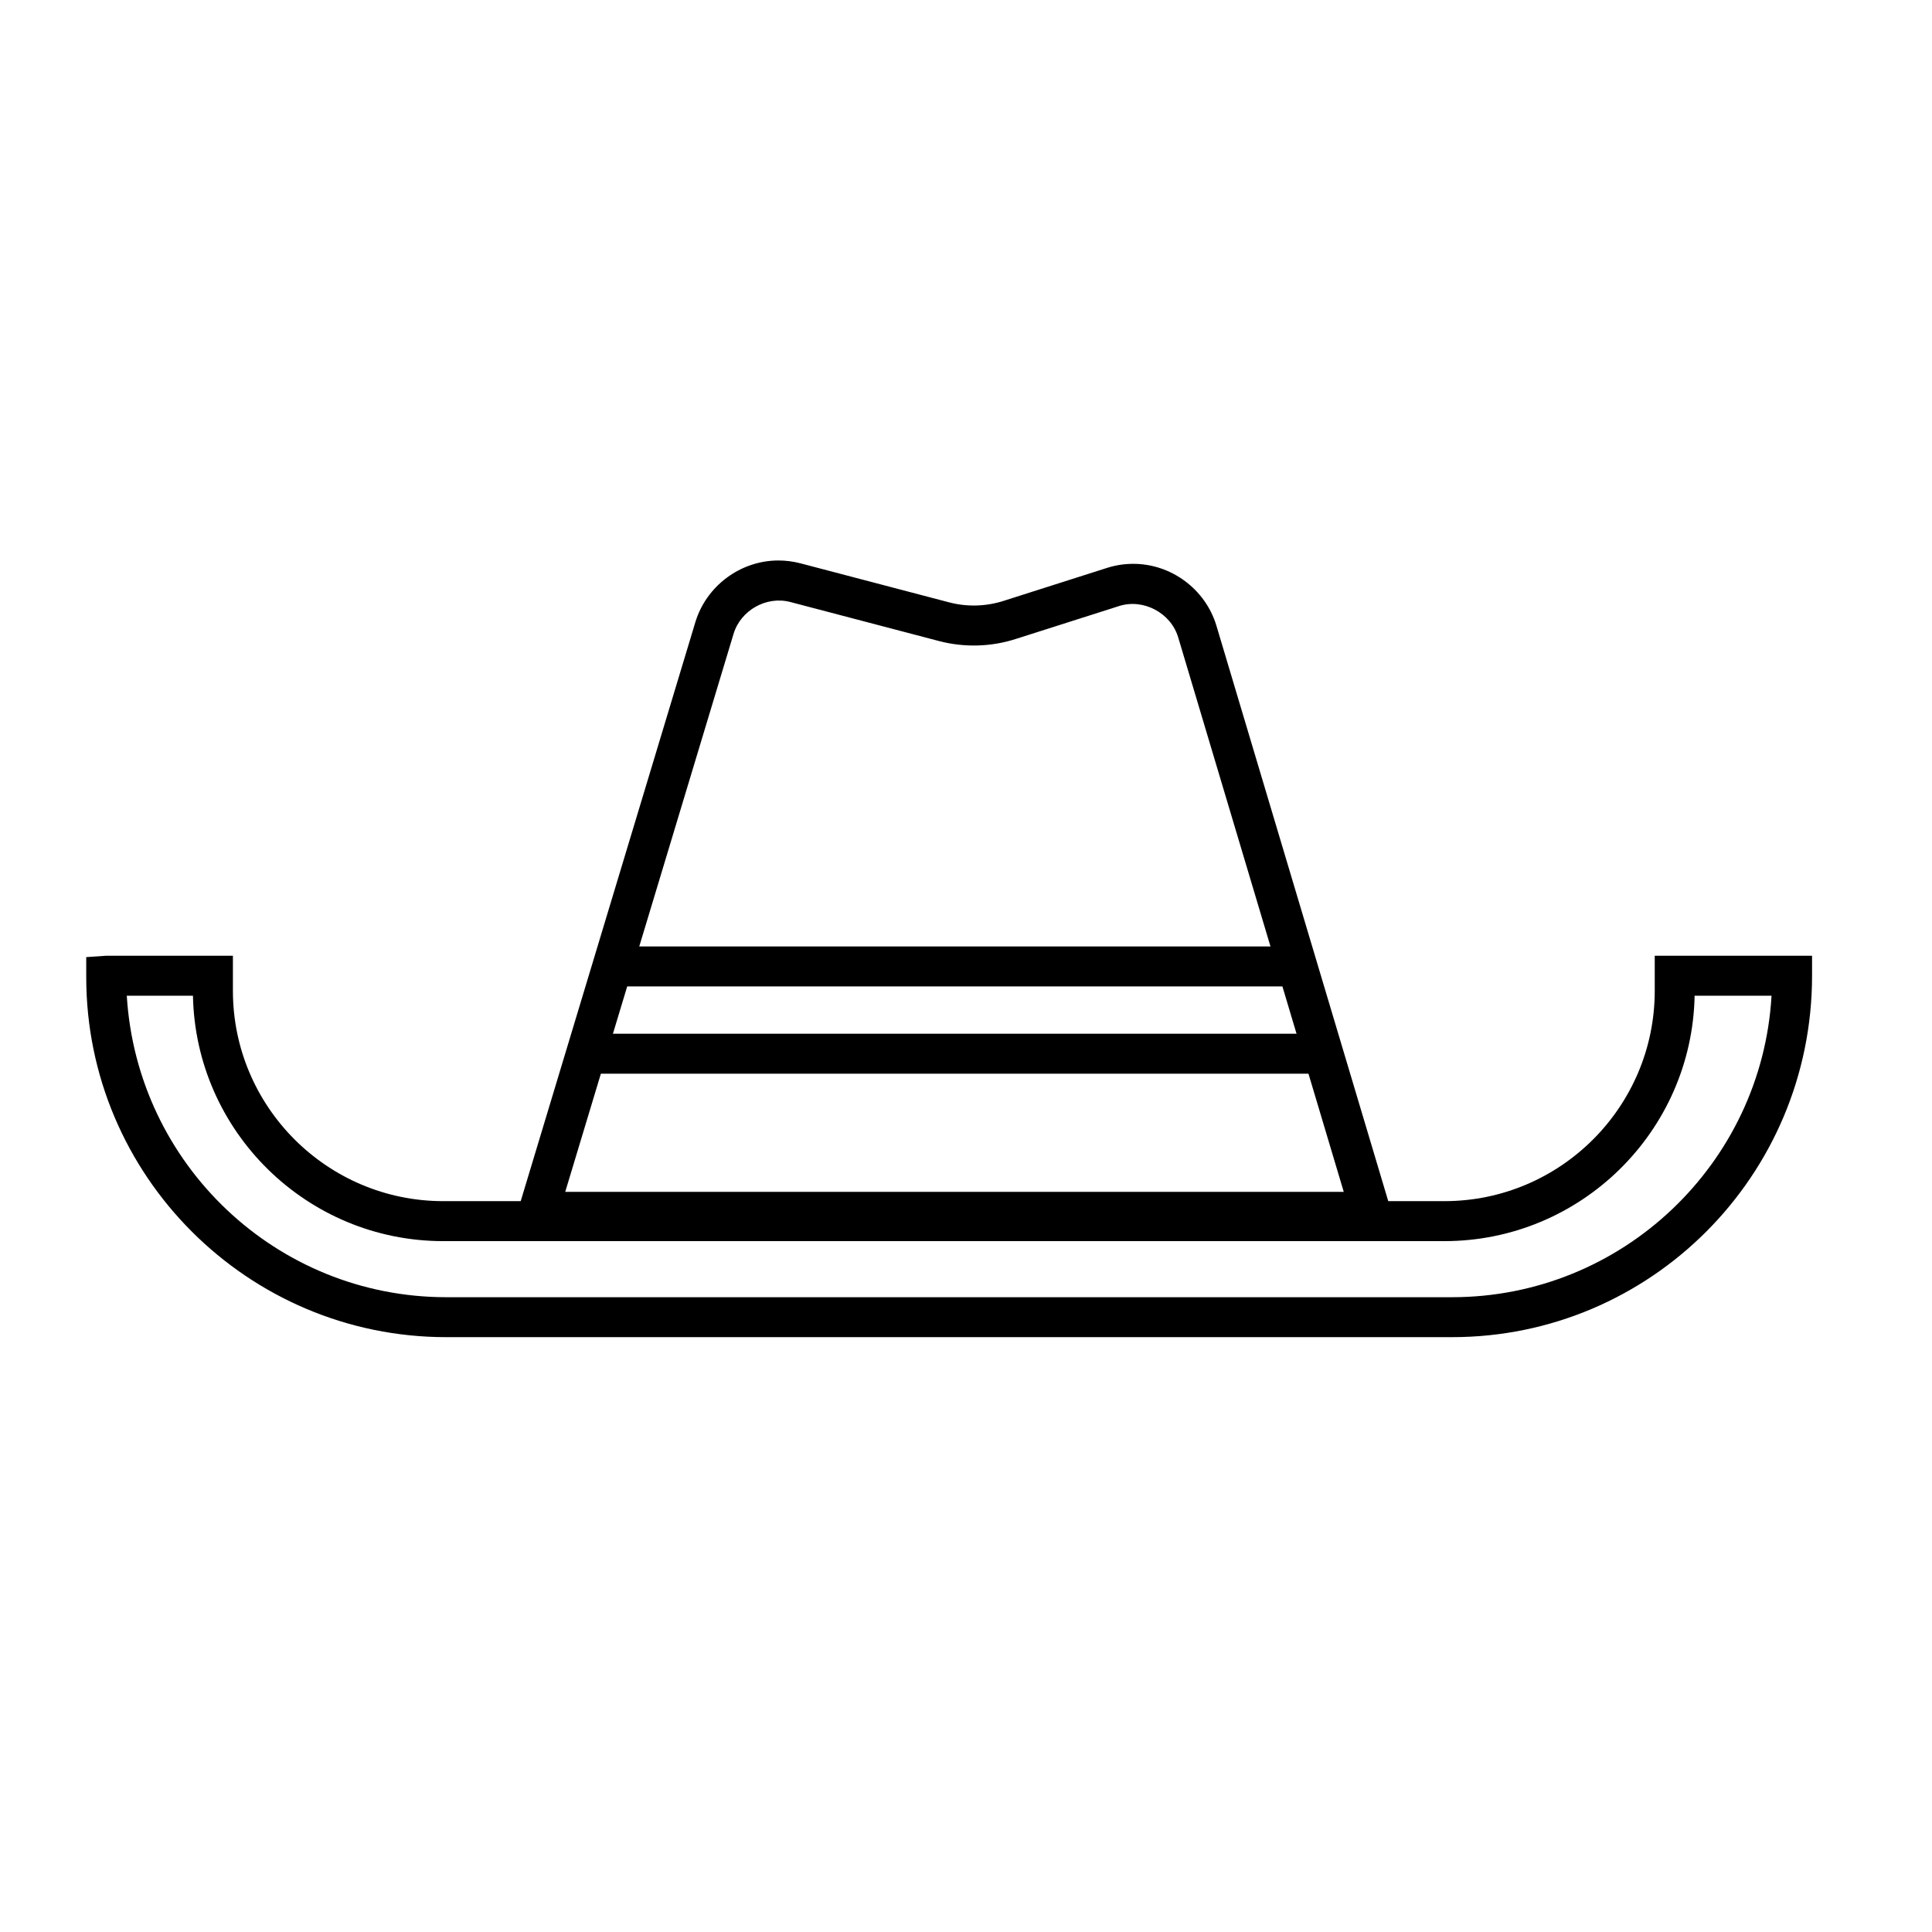 <?xml version="1.0" encoding="UTF-8"?>
<!-- Uploaded to: ICON Repo, www.iconrepo.com, Generator: ICON Repo Mixer Tools -->
<svg fill="#000000" width="800px" height="800px" version="1.1" viewBox="144 144 512 512" xmlns="http://www.w3.org/2000/svg">
 <g>
  <path d="m528.79 498.36h-266.52c-52.613 0-95.418-42.805-95.418-95.418v-5.297l5.297-0.363h33.574v9.285c0 30.742 25.008 55.75 55.75 55.75h265.3c30.742 0 55.75-25.008 55.75-55.75v-9.285h41.691v5.297c-0.004 52.977-42.809 95.781-95.418 95.781zm-351.19-90.484c2.719 44.664 39.66 79.898 84.672 79.898h266.52c45.121 0 82.121-35.414 84.684-79.898h-20.383c-0.695 35.98-30.184 65.035-66.328 65.035h-265.3c-36.145 0-65.633-29.055-66.328-65.035z"/>
  <path d="m514.33 470.45h-234.79l48.727-161.54c2.906-9.637 11.961-16.375 22.023-16.375 1.969 0 3.934 0.258 5.848 0.754l39.402 10.344c4.699 1.234 9.715 1.102 14.348-0.371l27.453-8.75c2.273-0.727 4.625-1.09 6.992-1.09 10.09 0 19.156 6.758 22.043 16.434zm-220.54-10.59h206.32l-43.879-146.96c-1.93-6.449-9.195-10.352-15.672-8.289l-27.453 8.75c-6.539 2.086-13.621 2.266-20.254 0.523l-39.402-10.344c-6.363-1.672-13.168 2.207-15.047 8.43z"/>
  <path d="m306.28 394.82h182.77v10.59h-182.77z"/>
  <path d="m300.63 417.95h194.08v10.59h-194.08z"/>
 </g>
</svg>